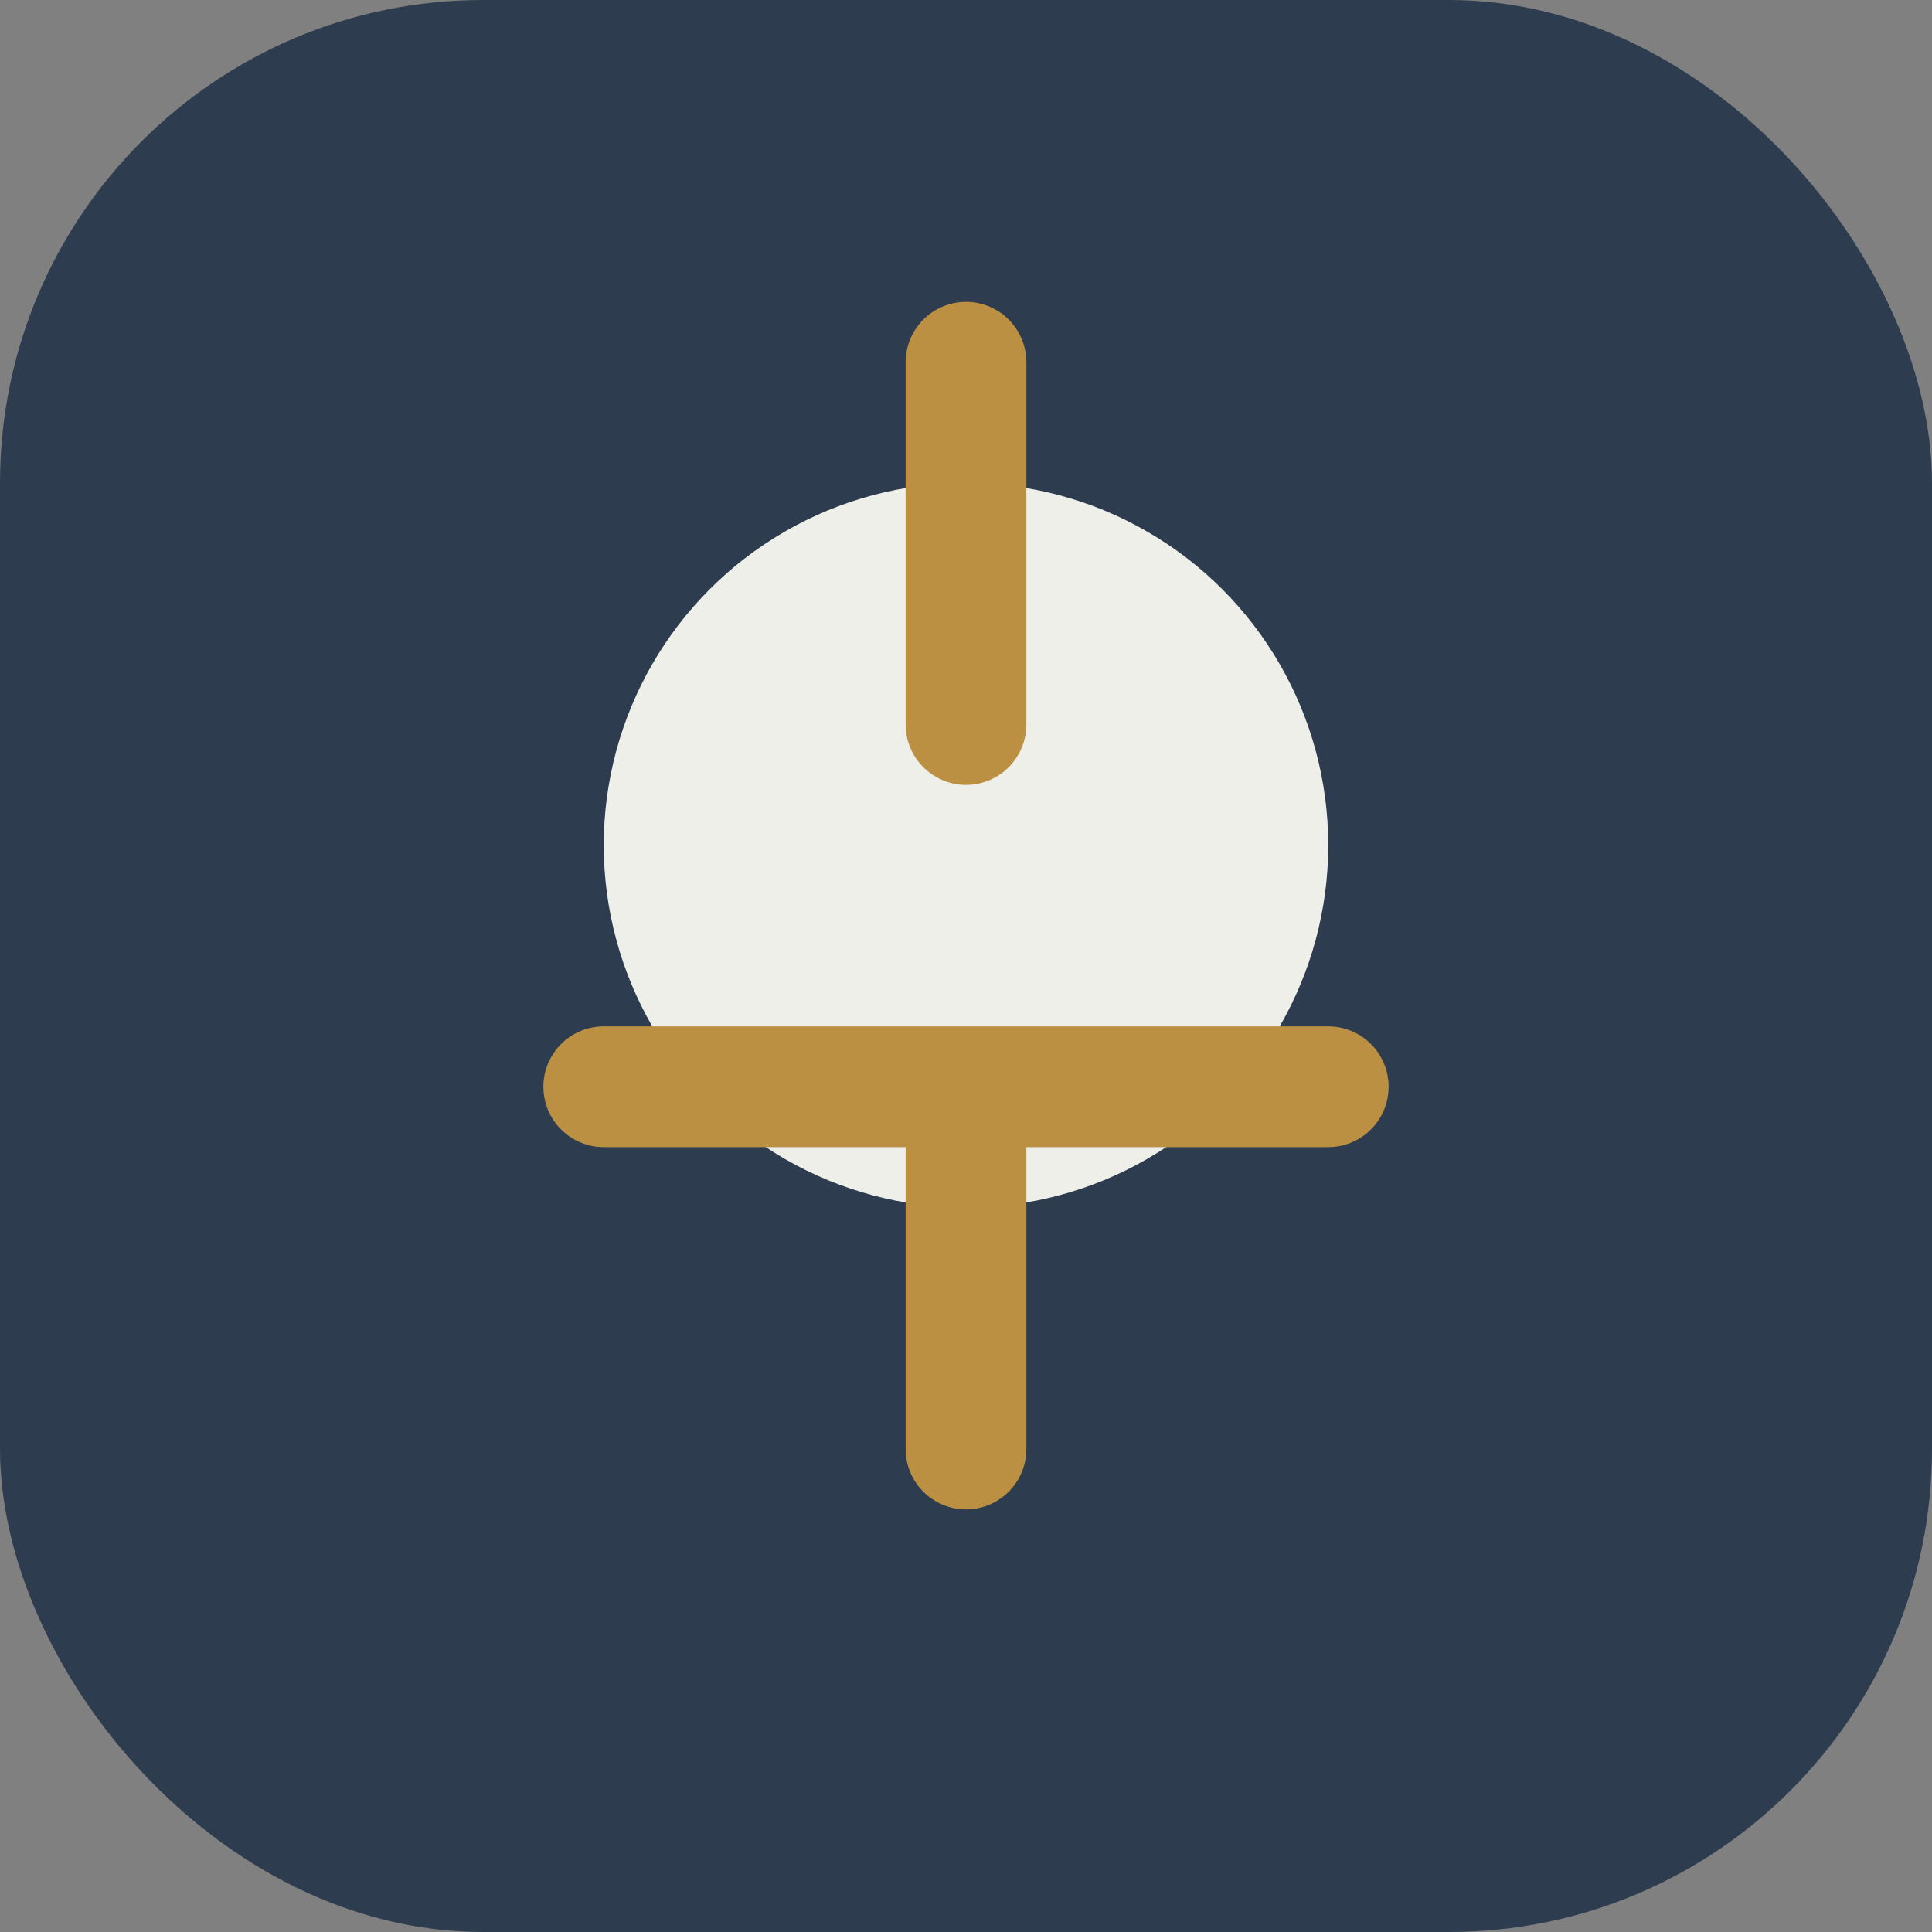<?xml version="1.0" encoding="UTF-8"?>
<svg xmlns="http://www.w3.org/2000/svg" width="32" height="32" viewBox="0 0 32 32"><rect x="0" y="0" width="32" height="32" fill="#808080" stroke="none"/><rect width="32" height="32" rx="8" fill="#2D3D4F"/><circle cx="16" cy="14" r="6" fill="#EFEFEA"/><path d="M16 6v6m0 6v6m6-6h-6m-6 0h6" stroke="#BC9043" stroke-width="2" stroke-linecap="round"/></svg>